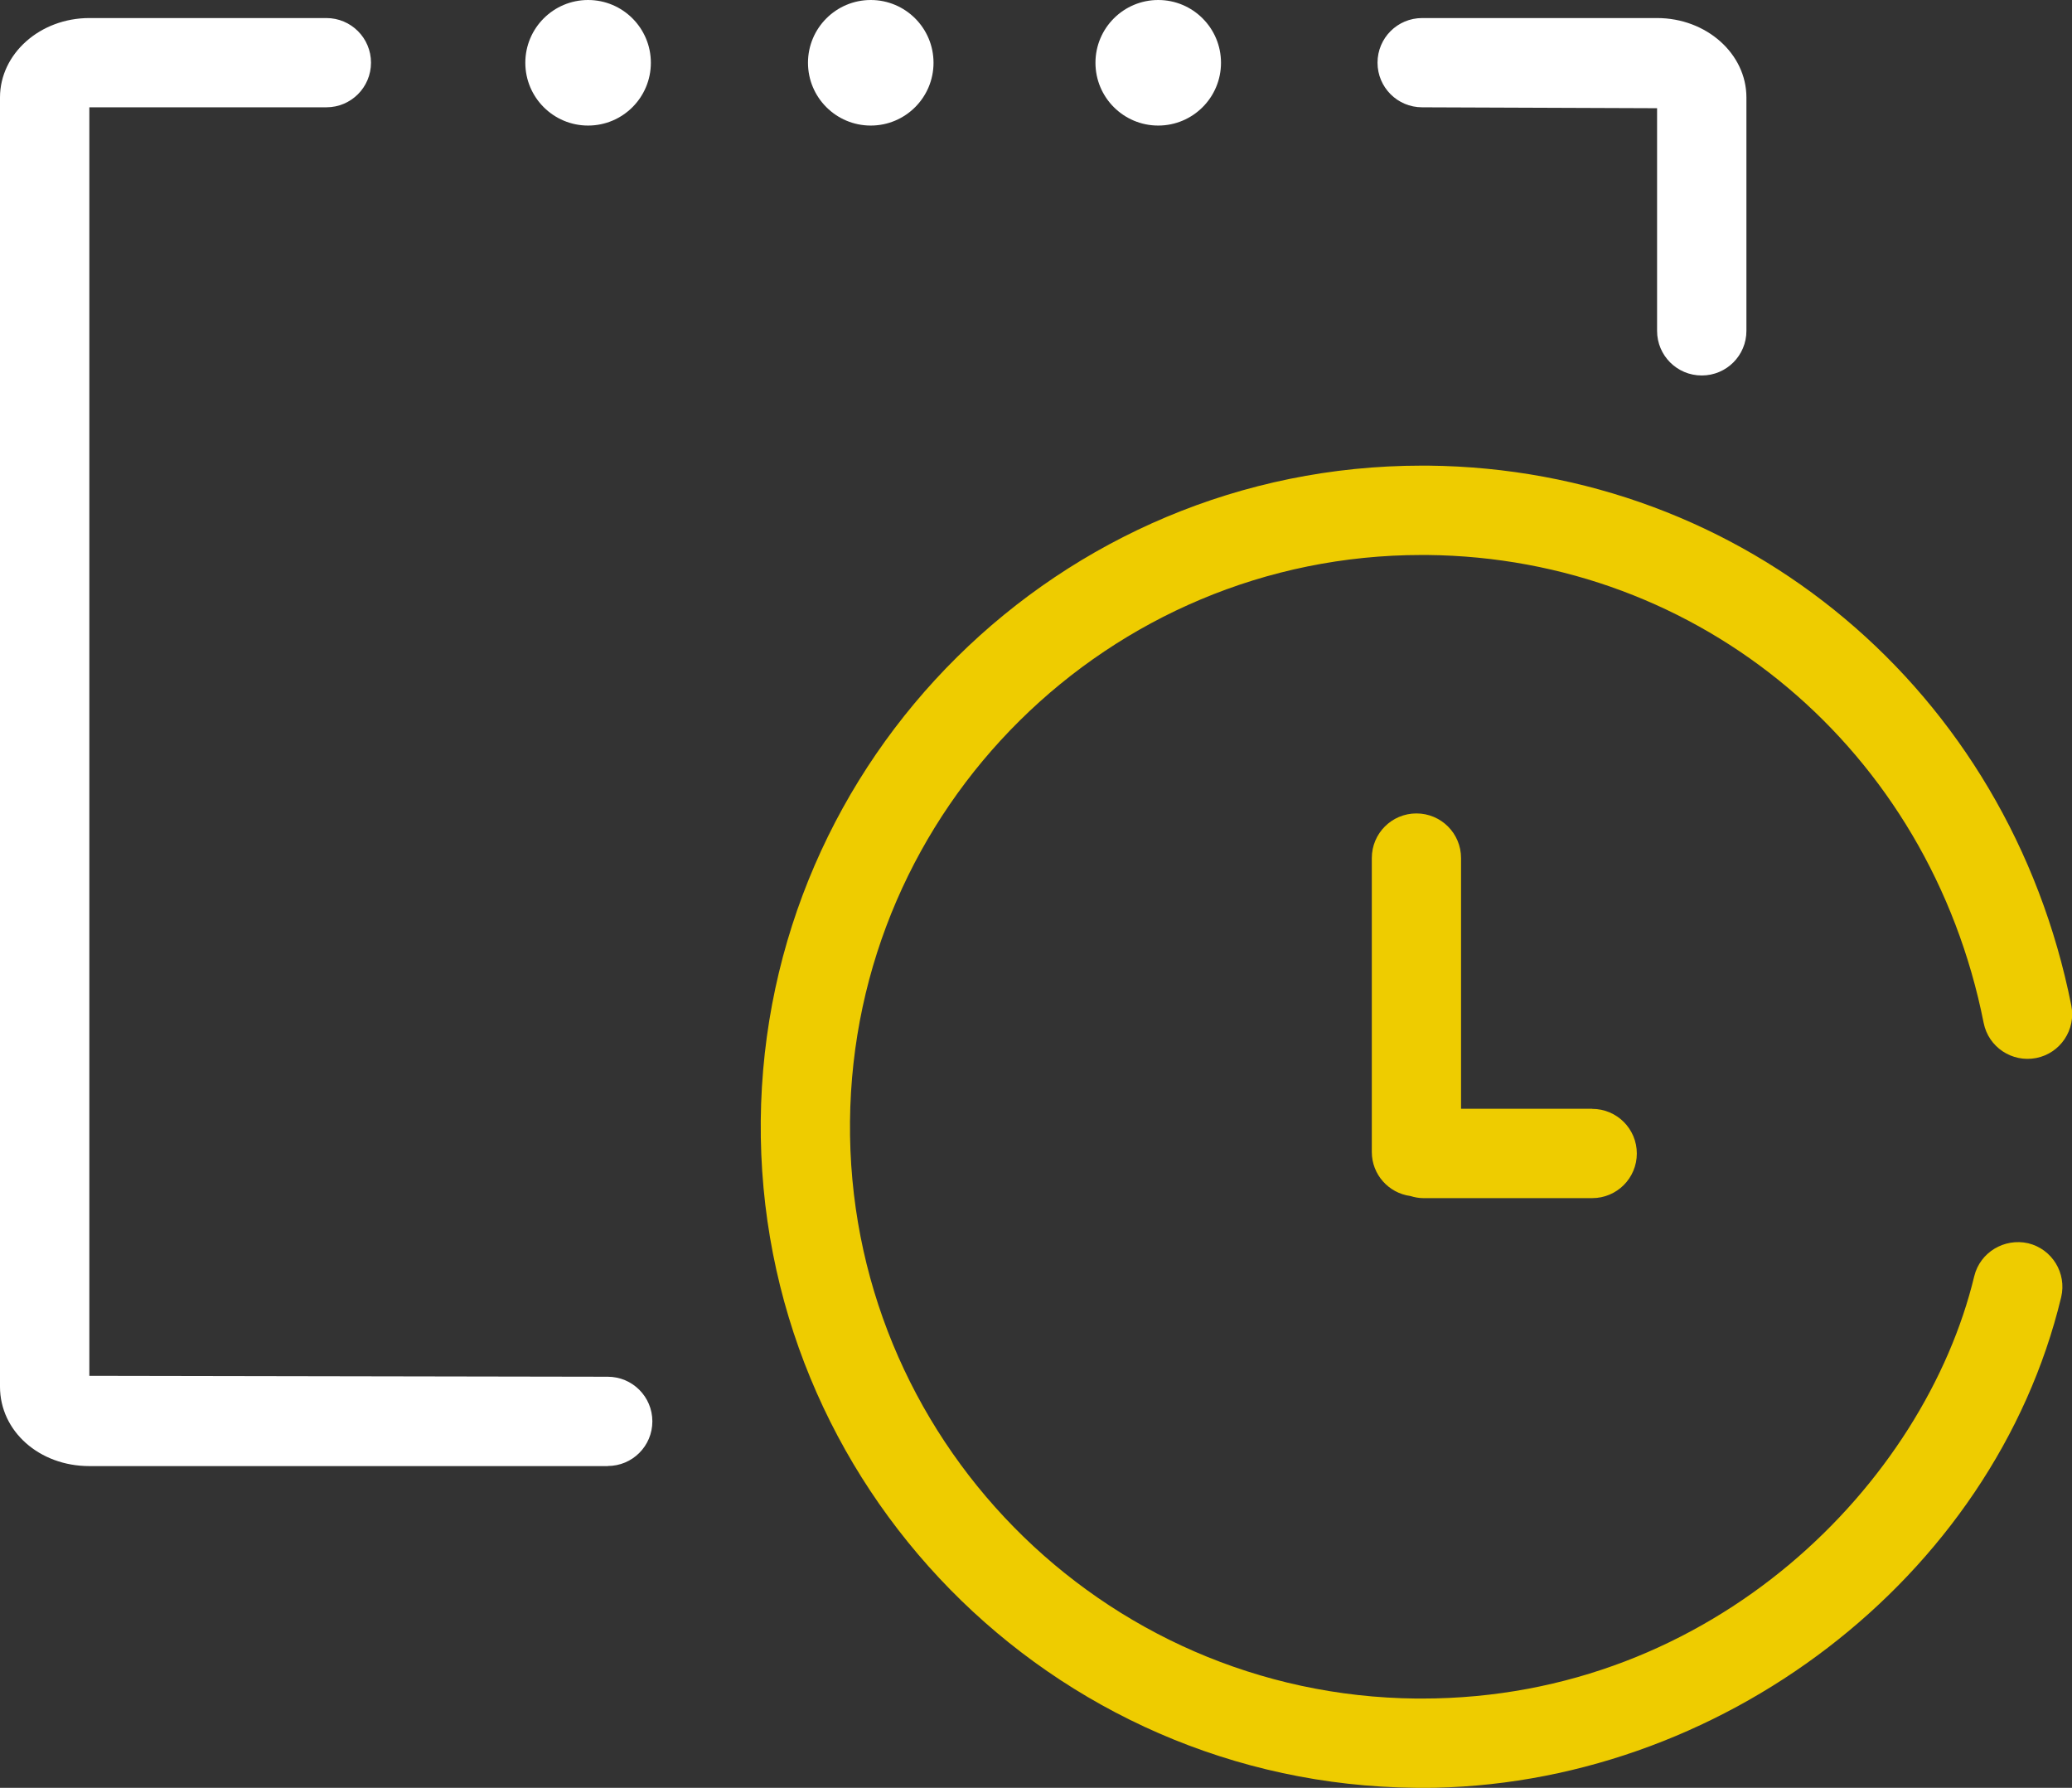<svg xmlns="http://www.w3.org/2000/svg" id="uuid-5ed9731b-4814-4470-bbea-2f0a44977372" data-name="uuid-5ab05059-00d4-419e-911c-2db184a56a40" viewBox="0 0 206.64 178.27"><rect x="0" y="0" width="206.64" height="178.27" fill="#333333" stroke="none"/><g id="uuid-c00d94b5-7f7d-4e1d-bfd7-3e92b0f6a592" data-name="Fahrplaene"><g><circle cx="58.65" cy="6.26" r="6.26" style="fill: #fff;"></circle><circle cx="86.84" cy="6.26" r="6.26" style="fill: #fff;"></circle><circle cx="115.51" cy="6.26" r="6.26" style="fill: #fff;"></circle><path d="m169.71,37.44c-2.46,0-4.45-1.99-4.45-4.45V10.79l-23.43-.09c-2.46,0-4.45-1.99-4.45-4.45s1.99-4.45,4.45-4.45h23.43c4.91,0,8.91,3.55,8.91,7.92v23.27c0,2.46-1.99,4.45-4.45,4.45Z" style="fill: #fff;"></path><path d="m60.61,146.19H8.91c-4.99,0-8.91-3.48-8.91-7.92V9.72C0,5.35,4,1.8,8.91,1.8h23.64c2.46,0,4.45,1.99,4.45,4.45s-1.99,4.45-4.45,4.45H8.91v126.49l51.7.09c2.46,0,4.45,1.99,4.45,4.45s-1.99,4.45-4.45,4.45Z" style="fill: #fff;"></path><path d="m141.76,178.27h-.59c-36.35-.35-65.64-30.2-65.3-66.54.35-36.14,29.86-65.3,65.92-65.3h.63c31.54.3,57.91,22.44,64.15,53.83.48,2.41-1.08,4.76-3.5,5.24-2.42.47-4.76-1.09-5.24-3.5-5.4-27.21-28.22-46.4-55.5-46.66h-.55c-31.19,0-56.71,25.22-57.01,56.48-.3,31.44,25.04,57.25,56.48,57.55h.56c29.2,0,50.15-21.62,55.08-42.11.58-2.39,3-3.83,5.38-3.29,2.39.58,3.86,2.98,3.29,5.38-6.74,27.99-34.1,48.93-63.8,48.93Z" style="fill: #ec0;"></path><path d="m158.78,110.56h-13.07v-25c0-2.46-1.99-4.45-4.45-4.45s-4.45,1.99-4.45,4.45v29.31c0,2.25,1.68,4.1,3.85,4.39.4.12.82.21,1.27.21h16.86c2.46,0,4.45-1.99,4.45-4.45s-1.99-4.45-4.45-4.45Z" style="fill: #ec0;"></path></g></g></svg>